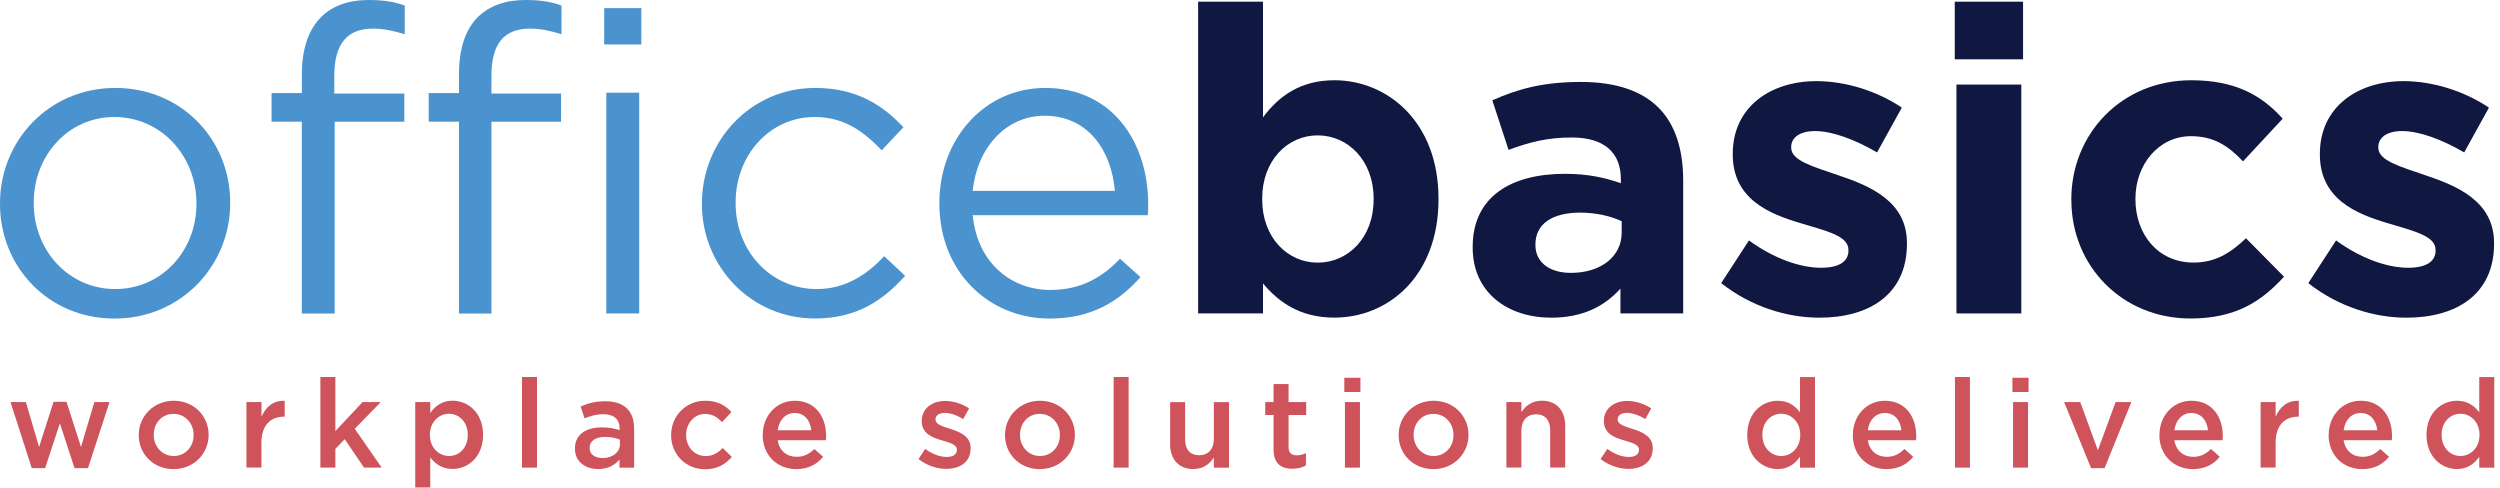 <svg width="400" height="78" viewBox="0 0 400 78" fill="none" xmlns="http://www.w3.org/2000/svg">
<g clip-path="url(#clip0_1999_956)">
<path d="M0 32.66V32.52C0 22.55 7.79 14.07 18.45 14.07C29.11 14.07 36.83 22.41 36.83 32.38V32.52C36.83 42.49 28.97 50.97 18.32 50.97C7.67 50.97 0 42.63 0 32.66ZM31.43 32.66V32.52C31.43 24.94 25.76 18.72 18.31 18.72C10.86 18.72 5.4 24.94 5.4 32.38V32.52C5.4 40.1 11 46.25 18.45 46.25C25.9 46.25 31.43 40.1 31.43 32.65V32.66Z" fill="#4B93CF"/>
<path d="M48.3 19.47H43.45V14.89H48.3V11.82C48.3 7.79 49.39 4.72 51.37 2.73C53.15 0.95 55.74 0 58.95 0C61.41 0 63.05 0.27 64.76 0.89V5.47C62.85 4.92 61.41 4.58 59.64 4.58C55.54 4.58 53.49 7.04 53.49 12.1V14.97H64.69V19.48H53.55V50.16H48.29V19.48L48.3 19.47ZM73.44 19.47H68.59V14.89H73.44V11.82C73.44 7.79 74.46 4.72 76.45 2.73C78.29 0.95 80.82 0 84.03 0C86.49 0 88.2 0.27 89.84 0.89V5.47C88 4.92 86.56 4.58 84.78 4.58C80.61 4.58 78.63 7.04 78.63 12.1V14.97H89.77V19.48H78.63V50.16H73.44V19.48V19.47ZM96.67 1.3H102.61V7.11H96.67V1.3ZM97.01 14.83H102.27V50.15H97.01V14.83Z" fill="#4B93CF"/>
<path d="M112.31 32.66V32.52C112.31 22.55 120.1 14.07 130.41 14.07C137.11 14.07 141.27 16.87 144.55 20.36L141.07 24.05C138.27 21.11 135.13 18.72 130.34 18.72C123.17 18.72 117.7 24.8 117.7 32.38V32.52C117.7 40.17 123.3 46.25 130.68 46.25C135.19 46.25 138.67 44 141.47 40.99L144.82 44.13C141.27 48.09 137.03 50.96 130.4 50.96C120.08 50.96 112.3 42.56 112.3 32.65L112.31 32.66Z" fill="#4B93CF"/>
<path d="M150.3 32.59V32.45C150.3 22.27 157.47 14.07 167.24 14.07C177.69 14.07 183.71 22.41 183.71 32.72C183.71 33.4 183.71 33.81 183.64 34.43H155.63C156.38 42.08 161.78 46.39 168.06 46.39C172.91 46.39 176.33 44.41 179.2 41.4L182.48 44.34C178.93 48.3 174.62 50.97 167.93 50.97C158.23 50.97 150.3 43.52 150.3 32.59ZM178.38 30.54C177.83 24.12 174.14 18.52 167.11 18.52C160.96 18.52 156.32 23.64 155.63 30.54H178.38Z" fill="#4B93CF"/>
<path d="M202.08 45.36V50.14H191.7V0.27H202.08V18.78C204.61 15.36 208.09 12.84 213.49 12.84C222.03 12.84 230.16 19.54 230.16 31.76V31.9C230.16 44.13 222.17 50.82 213.49 50.82C207.96 50.82 204.54 48.29 202.08 45.35V45.36ZM219.78 31.91V31.77C219.78 25.69 215.68 21.66 210.83 21.66C205.98 21.66 201.95 25.69 201.95 31.77V31.91C201.95 37.99 205.98 42.02 210.83 42.02C215.68 42.02 219.78 38.06 219.78 31.91Z" fill="#101841"/>
<path d="M235.63 39.63V39.49C235.63 31.5 241.71 27.81 250.39 27.81C254.08 27.81 256.74 28.42 259.34 29.31V28.7C259.34 24.4 256.68 22 251.48 22C247.52 22 244.72 22.75 241.37 23.98L238.77 16.05C242.8 14.27 246.76 13.11 252.98 13.11C258.65 13.11 262.75 14.61 265.35 17.21C268.08 19.94 269.31 23.97 269.31 28.89V50.14H259.27V46.18C256.74 48.98 253.26 50.83 248.2 50.83C241.3 50.83 235.63 46.87 235.63 39.63ZM259.47 37.23V35.39C257.69 34.57 255.37 34.02 252.84 34.02C248.4 34.02 245.67 35.8 245.67 39.08V39.22C245.67 42.02 247.99 43.66 251.34 43.66C256.19 43.66 259.47 41 259.47 37.24V37.23Z" fill="#101841"/>
<path d="M275.39 45.3L279.83 38.47C283.79 41.34 287.96 42.84 291.38 42.84C294.39 42.84 295.75 41.75 295.75 40.11V39.97C295.75 37.72 292.2 36.96 288.17 35.73C283.05 34.23 277.24 31.84 277.24 24.73V24.59C277.24 17.14 283.25 12.98 290.63 12.98C295.28 12.98 300.33 14.55 304.29 17.22L300.33 24.39C296.71 22.27 293.09 20.97 290.42 20.97C287.89 20.97 286.59 22.06 286.59 23.5V23.64C286.59 25.69 290.07 26.65 294.04 28.01C299.16 29.72 305.11 32.18 305.11 38.87V39.01C305.11 47.14 299.03 50.83 291.1 50.83C285.98 50.83 280.24 49.12 275.39 45.3Z" fill="#101841"/>
<path d="M312.76 0.27H323.69V9.49H312.76V0.27ZM313.03 13.53H323.41V50.15H313.03V13.53Z" fill="#101841"/>
<path d="M331.41 32.04V31.9C331.41 21.45 339.4 12.84 350.61 12.84C357.51 12.84 361.81 15.16 365.23 18.99L358.88 25.82C356.56 23.36 354.23 21.79 350.55 21.79C345.36 21.79 341.67 26.37 341.67 31.76V31.9C341.67 37.5 345.29 42.01 350.96 42.01C354.44 42.01 356.84 40.51 359.36 38.12L365.44 44.27C361.89 48.16 357.79 50.96 350.48 50.96C339.48 50.96 331.42 42.49 331.42 32.04H331.41Z" fill="#101841"/>
<path d="M369.33 45.3L373.77 38.47C377.73 41.34 381.9 42.84 385.32 42.84C388.33 42.84 389.69 41.75 389.69 40.11V39.97C389.69 37.72 386.14 36.96 382.11 35.73C376.99 34.23 371.18 31.84 371.18 24.73V24.59C371.18 17.14 377.19 12.98 384.57 12.98C389.22 12.98 394.27 14.55 398.23 17.22L394.27 24.39C390.65 22.27 387.03 20.97 384.36 20.97C381.83 20.97 380.53 22.06 380.53 23.5V23.64C380.53 25.69 384.01 26.65 387.98 28.01C393.1 29.72 399.05 32.18 399.05 38.87V39.01C399.05 47.14 392.97 50.83 385.04 50.83C379.92 50.83 374.18 49.12 369.33 45.3Z" fill="#101841"/>
<path d="M1.68 64.33H4.14L6.25 71.52L8.57 64.29H10.64L12.96 71.52L15.1 64.33H17.52L14.08 74.9H11.92L9.58 67.73L7.22 74.9H5.08L1.68 64.33Z" fill="#CE535B"/>
<path d="M22.2 69.64V69.6C22.2 66.6 24.58 64.12 27.8 64.12C31.02 64.12 33.38 66.56 33.38 69.56V69.6C33.38 72.58 31 75.06 27.76 75.06C24.52 75.06 22.2 72.62 22.2 69.64ZM30.98 69.64V69.6C30.98 67.75 29.65 66.22 27.76 66.22C25.87 66.22 24.6 67.73 24.6 69.56V69.6C24.6 71.43 25.93 72.96 27.8 72.96C29.67 72.96 30.98 71.45 30.98 69.64Z" fill="#CE535B"/>
<path d="M39.44 64.33H41.84V66.69C42.5 65.12 43.71 64.05 45.55 64.13V66.67H45.41C43.3 66.67 41.83 68.04 41.83 70.82V74.81H39.43V64.32L39.44 64.33Z" fill="#CE535B"/>
<path d="M51.26 60.32H53.66V68.98L58.01 64.33H60.93L56.76 68.6L61.07 74.82H58.25L55.15 70.27L53.66 71.82V74.82H51.26V60.32Z" fill="#CE535B"/>
<path d="M66.44 64.33H68.84V66.08C69.61 64.99 70.71 64.11 72.42 64.11C74.88 64.11 77.29 66.06 77.29 69.55V69.59C77.29 73.07 74.91 75.03 72.42 75.03C70.67 75.03 69.58 74.16 68.84 73.18V77.99H66.44V64.33ZM74.84 69.6V69.56C74.84 67.53 73.47 66.2 71.84 66.2C70.21 66.2 68.78 67.55 68.78 69.56V69.6C68.78 71.61 70.21 72.96 71.84 72.96C73.47 72.96 74.84 71.67 74.84 69.6Z" fill="#CE535B"/>
<path d="M83.52 60.32H85.92V74.82H83.52V60.32Z" fill="#CE535B"/>
<path d="M91.99 71.8V71.76C91.99 69.5 93.76 68.38 96.32 68.38C97.49 68.38 98.33 68.56 99.14 68.82V68.56C99.14 67.07 98.23 66.28 96.54 66.28C95.37 66.28 94.49 66.54 93.54 66.94L92.9 65.05C94.05 64.53 95.18 64.2 96.85 64.2C98.42 64.2 99.59 64.62 100.33 65.37C101.1 66.12 101.46 67.24 101.46 68.61V74.83H99.12V73.52C98.41 74.37 97.31 75.05 95.7 75.05C93.73 75.05 91.99 73.92 91.99 71.81V71.8ZM99.18 71.05V70.33C98.56 70.09 97.75 69.91 96.8 69.91C95.25 69.91 94.34 70.57 94.34 71.66V71.7C94.34 72.71 95.23 73.29 96.39 73.29C97.98 73.29 99.19 72.38 99.19 71.05H99.18Z" fill="#CE535B"/>
<path d="M107.38 69.64V69.6C107.38 66.62 109.68 64.12 112.84 64.12C114.81 64.12 116.04 64.85 117.03 65.93L115.52 67.54C114.79 66.77 114.01 66.23 112.82 66.23C111.07 66.23 109.78 67.74 109.78 69.57V69.61C109.78 71.48 111.07 72.97 112.92 72.97C114.05 72.97 114.89 72.45 115.64 71.68L117.09 73.11C116.06 74.26 114.85 75.08 112.8 75.08C109.68 75.08 107.38 72.64 107.38 69.66V69.64Z" fill="#CE535B"/>
<path d="M122.04 69.62V69.58C122.04 66.58 124.16 64.12 127.16 64.12C130.5 64.12 132.18 66.74 132.18 69.76C132.18 69.98 132.16 70.2 132.14 70.43H124.43C124.69 72.14 125.9 73.09 127.45 73.09C128.62 73.09 129.46 72.65 130.29 71.84L131.7 73.09C130.71 74.28 129.34 75.06 127.41 75.06C124.37 75.06 122.03 72.86 122.03 69.62H122.04ZM129.81 68.84C129.65 67.29 128.74 66.08 127.15 66.08C125.68 66.08 124.65 67.21 124.43 68.84H129.81Z" fill="#CE535B"/>
<path d="M146.96 73.45L148.03 71.82C149.18 72.67 150.39 73.11 151.47 73.11C152.55 73.11 153.1 72.67 153.1 71.98V71.94C153.1 71.13 151.99 70.85 150.76 70.47C149.21 70.03 147.48 69.4 147.48 67.39V67.35C147.48 65.36 149.13 64.15 151.21 64.15C152.52 64.15 153.95 64.61 155.06 65.34L154.11 67.05C153.1 66.43 152.02 66.06 151.15 66.06C150.22 66.06 149.68 66.5 149.68 67.09V67.13C149.68 67.9 150.81 68.22 152.04 68.62C153.57 69.1 155.3 69.79 155.3 71.68V71.72C155.3 73.92 153.59 75.02 151.41 75.02C149.92 75.02 148.27 74.48 146.96 73.45Z" fill="#CE535B"/>
<path d="M160.8 69.64V69.6C160.8 66.6 163.18 64.12 166.4 64.12C169.62 64.12 171.98 66.56 171.98 69.56V69.6C171.98 72.58 169.6 75.06 166.36 75.06C163.12 75.06 160.8 72.62 160.8 69.64ZM169.58 69.64V69.6C169.58 67.75 168.25 66.22 166.36 66.22C164.47 66.22 163.2 67.73 163.2 69.56V69.6C163.2 71.43 164.53 72.96 166.4 72.96C168.27 72.96 169.58 71.45 169.58 69.64Z" fill="#CE535B"/>
<path d="M178.18 60.32H180.58V74.82H178.18V60.32Z" fill="#CE535B"/>
<path d="M187.22 71.01V64.34H189.62V70.3C189.62 71.93 190.43 72.84 191.86 72.84C193.29 72.84 194.22 71.89 194.22 70.26V64.34H196.64V74.83H194.22V73.2C193.55 74.19 192.57 75.05 190.94 75.05C188.58 75.05 187.21 73.46 187.21 71.02L187.22 71.01Z" fill="#CE535B"/>
<path d="M203.77 71.92V66.4H202.44V64.33H203.77V61.45H206.17V64.33H208.99V66.4H206.17V71.54C206.17 72.47 206.65 72.85 207.46 72.85C208 72.85 208.47 72.73 208.95 72.49V74.46C208.35 74.8 207.7 75 206.79 75C205.02 75 203.77 74.23 203.77 71.92Z" fill="#CE535B"/>
<path d="M215.09 60.44H217.67V62.72H215.09V60.44ZM215.19 64.33H217.59V74.82H215.19V64.33Z" fill="#CE535B"/>
<path d="M223.78 69.64V69.6C223.78 66.6 226.16 64.12 229.38 64.12C232.6 64.12 234.96 66.56 234.96 69.56V69.6C234.96 72.58 232.58 75.06 229.34 75.06C226.1 75.06 223.78 72.62 223.78 69.64ZM232.56 69.64V69.6C232.56 67.75 231.23 66.22 229.34 66.22C227.45 66.22 226.18 67.73 226.18 69.56V69.6C226.18 71.43 227.51 72.96 229.38 72.96C231.25 72.96 232.56 71.45 232.56 69.64Z" fill="#CE535B"/>
<path d="M241.02 64.33H243.42V65.94C244.09 64.97 245.07 64.11 246.7 64.11C249.06 64.11 250.43 65.7 250.43 68.12V74.81H248.03V68.85C248.03 67.22 247.22 66.29 245.78 66.29C244.34 66.29 243.42 67.26 243.42 68.89V74.81H241.02V64.32V64.33Z" fill="#CE535B"/>
<path d="M256.1 73.45L257.17 71.82C258.32 72.67 259.53 73.11 260.61 73.11C261.69 73.11 262.24 72.67 262.24 71.98V71.94C262.24 71.13 261.13 70.85 259.9 70.47C258.35 70.03 256.62 69.4 256.62 67.39V67.35C256.62 65.36 258.27 64.15 260.35 64.15C261.66 64.15 263.09 64.61 264.2 65.34L263.25 67.05C262.24 66.43 261.16 66.06 260.29 66.06C259.36 66.06 258.82 66.5 258.82 67.09V67.13C258.82 67.9 259.95 68.22 261.18 68.62C262.71 69.1 264.44 69.79 264.44 71.68V71.72C264.44 73.92 262.73 75.02 260.55 75.02C259.06 75.02 257.41 74.48 256.1 73.45Z" fill="#CE535B"/>
<path d="M279.56 69.6V69.56C279.56 66.08 281.92 64.12 284.43 64.12C286.16 64.12 287.25 64.97 288 65.97V60.33H290.4V74.83H288V73.08C287.23 74.17 286.13 75.05 284.43 75.05C281.97 75.05 279.56 73.08 279.56 69.61V69.6ZM288.04 69.6V69.56C288.04 67.53 286.61 66.2 285 66.2C283.39 66.2 281.98 67.47 281.98 69.56V69.6C281.98 71.63 283.37 72.96 285 72.96C286.63 72.96 288.04 71.61 288.04 69.6Z" fill="#CE535B"/>
<path d="M296.46 69.62V69.58C296.46 66.58 298.59 64.12 301.58 64.12C304.92 64.12 306.6 66.74 306.6 69.76C306.6 69.98 306.58 70.2 306.56 70.43H298.85C299.11 72.14 300.32 73.09 301.87 73.09C303.04 73.09 303.88 72.65 304.71 71.84L306.12 73.09C305.13 74.28 303.76 75.06 301.83 75.06C298.79 75.06 296.45 72.86 296.45 69.62H296.46ZM304.23 68.84C304.07 67.29 303.16 66.08 301.57 66.08C300.1 66.08 299.07 67.21 298.85 68.84H304.23Z" fill="#CE535B"/>
<path d="M312.79 60.32H315.19V74.82H312.79V60.32Z" fill="#CE535B"/>
<path d="M321.99 60.44H324.57V62.72H321.99V60.44ZM322.09 64.33H324.49V74.82H322.09V64.33Z" fill="#CE535B"/>
<path d="M330.26 64.33H332.84L335.66 72.04L338.5 64.33H341.02L336.73 74.9H334.57L330.26 64.33Z" fill="#CE535B"/>
<path d="M345.51 69.62V69.58C345.51 66.58 347.64 64.12 350.63 64.12C353.97 64.12 355.65 66.74 355.65 69.76C355.65 69.98 355.63 70.2 355.61 70.43H347.9C348.16 72.14 349.37 73.09 350.92 73.09C352.09 73.09 352.93 72.65 353.76 71.84L355.17 73.09C354.18 74.28 352.81 75.06 350.88 75.06C347.84 75.06 345.5 72.86 345.5 69.62H345.51ZM353.28 68.84C353.12 67.29 352.21 66.08 350.62 66.08C349.15 66.08 348.12 67.21 347.9 68.84H353.28Z" fill="#CE535B"/>
<path d="M361.7 64.33H364.1V66.69C364.76 65.12 365.97 64.05 367.81 64.13V66.67H367.67C365.57 66.67 364.1 68.04 364.1 70.82V74.81H361.7V64.32V64.33Z" fill="#CE535B"/>
<path d="M372.59 69.62V69.58C372.59 66.58 374.72 64.12 377.71 64.12C381.05 64.12 382.73 66.74 382.73 69.76C382.73 69.98 382.71 70.2 382.69 70.43H374.98C375.24 72.14 376.45 73.09 378 73.09C379.17 73.09 380.01 72.65 380.84 71.84L382.25 73.09C381.26 74.28 379.89 75.06 377.96 75.06C374.92 75.06 372.58 72.86 372.58 69.62H372.59ZM380.36 68.84C380.2 67.29 379.29 66.08 377.7 66.08C376.23 66.08 375.2 67.21 374.98 68.84H380.36Z" fill="#CE535B"/>
<path d="M388.24 69.6V69.56C388.24 66.08 390.6 64.12 393.11 64.12C394.84 64.12 395.93 64.97 396.68 65.97V60.33H399.08V74.83H396.68V73.08C395.91 74.17 394.81 75.05 393.11 75.05C390.65 75.05 388.24 73.08 388.24 69.61V69.6ZM396.72 69.6V69.56C396.72 67.53 395.29 66.2 393.68 66.2C392.07 66.2 390.66 67.47 390.66 69.56V69.6C390.66 71.63 392.05 72.96 393.68 72.96C395.31 72.96 396.72 71.61 396.72 69.6Z" fill="#CE535B"/>
</g>
<defs>
<clipPath id="clip0_1999_956">
<rect width="399.09" height="78" fill="white"/>
</clipPath>
</defs>
</svg>
